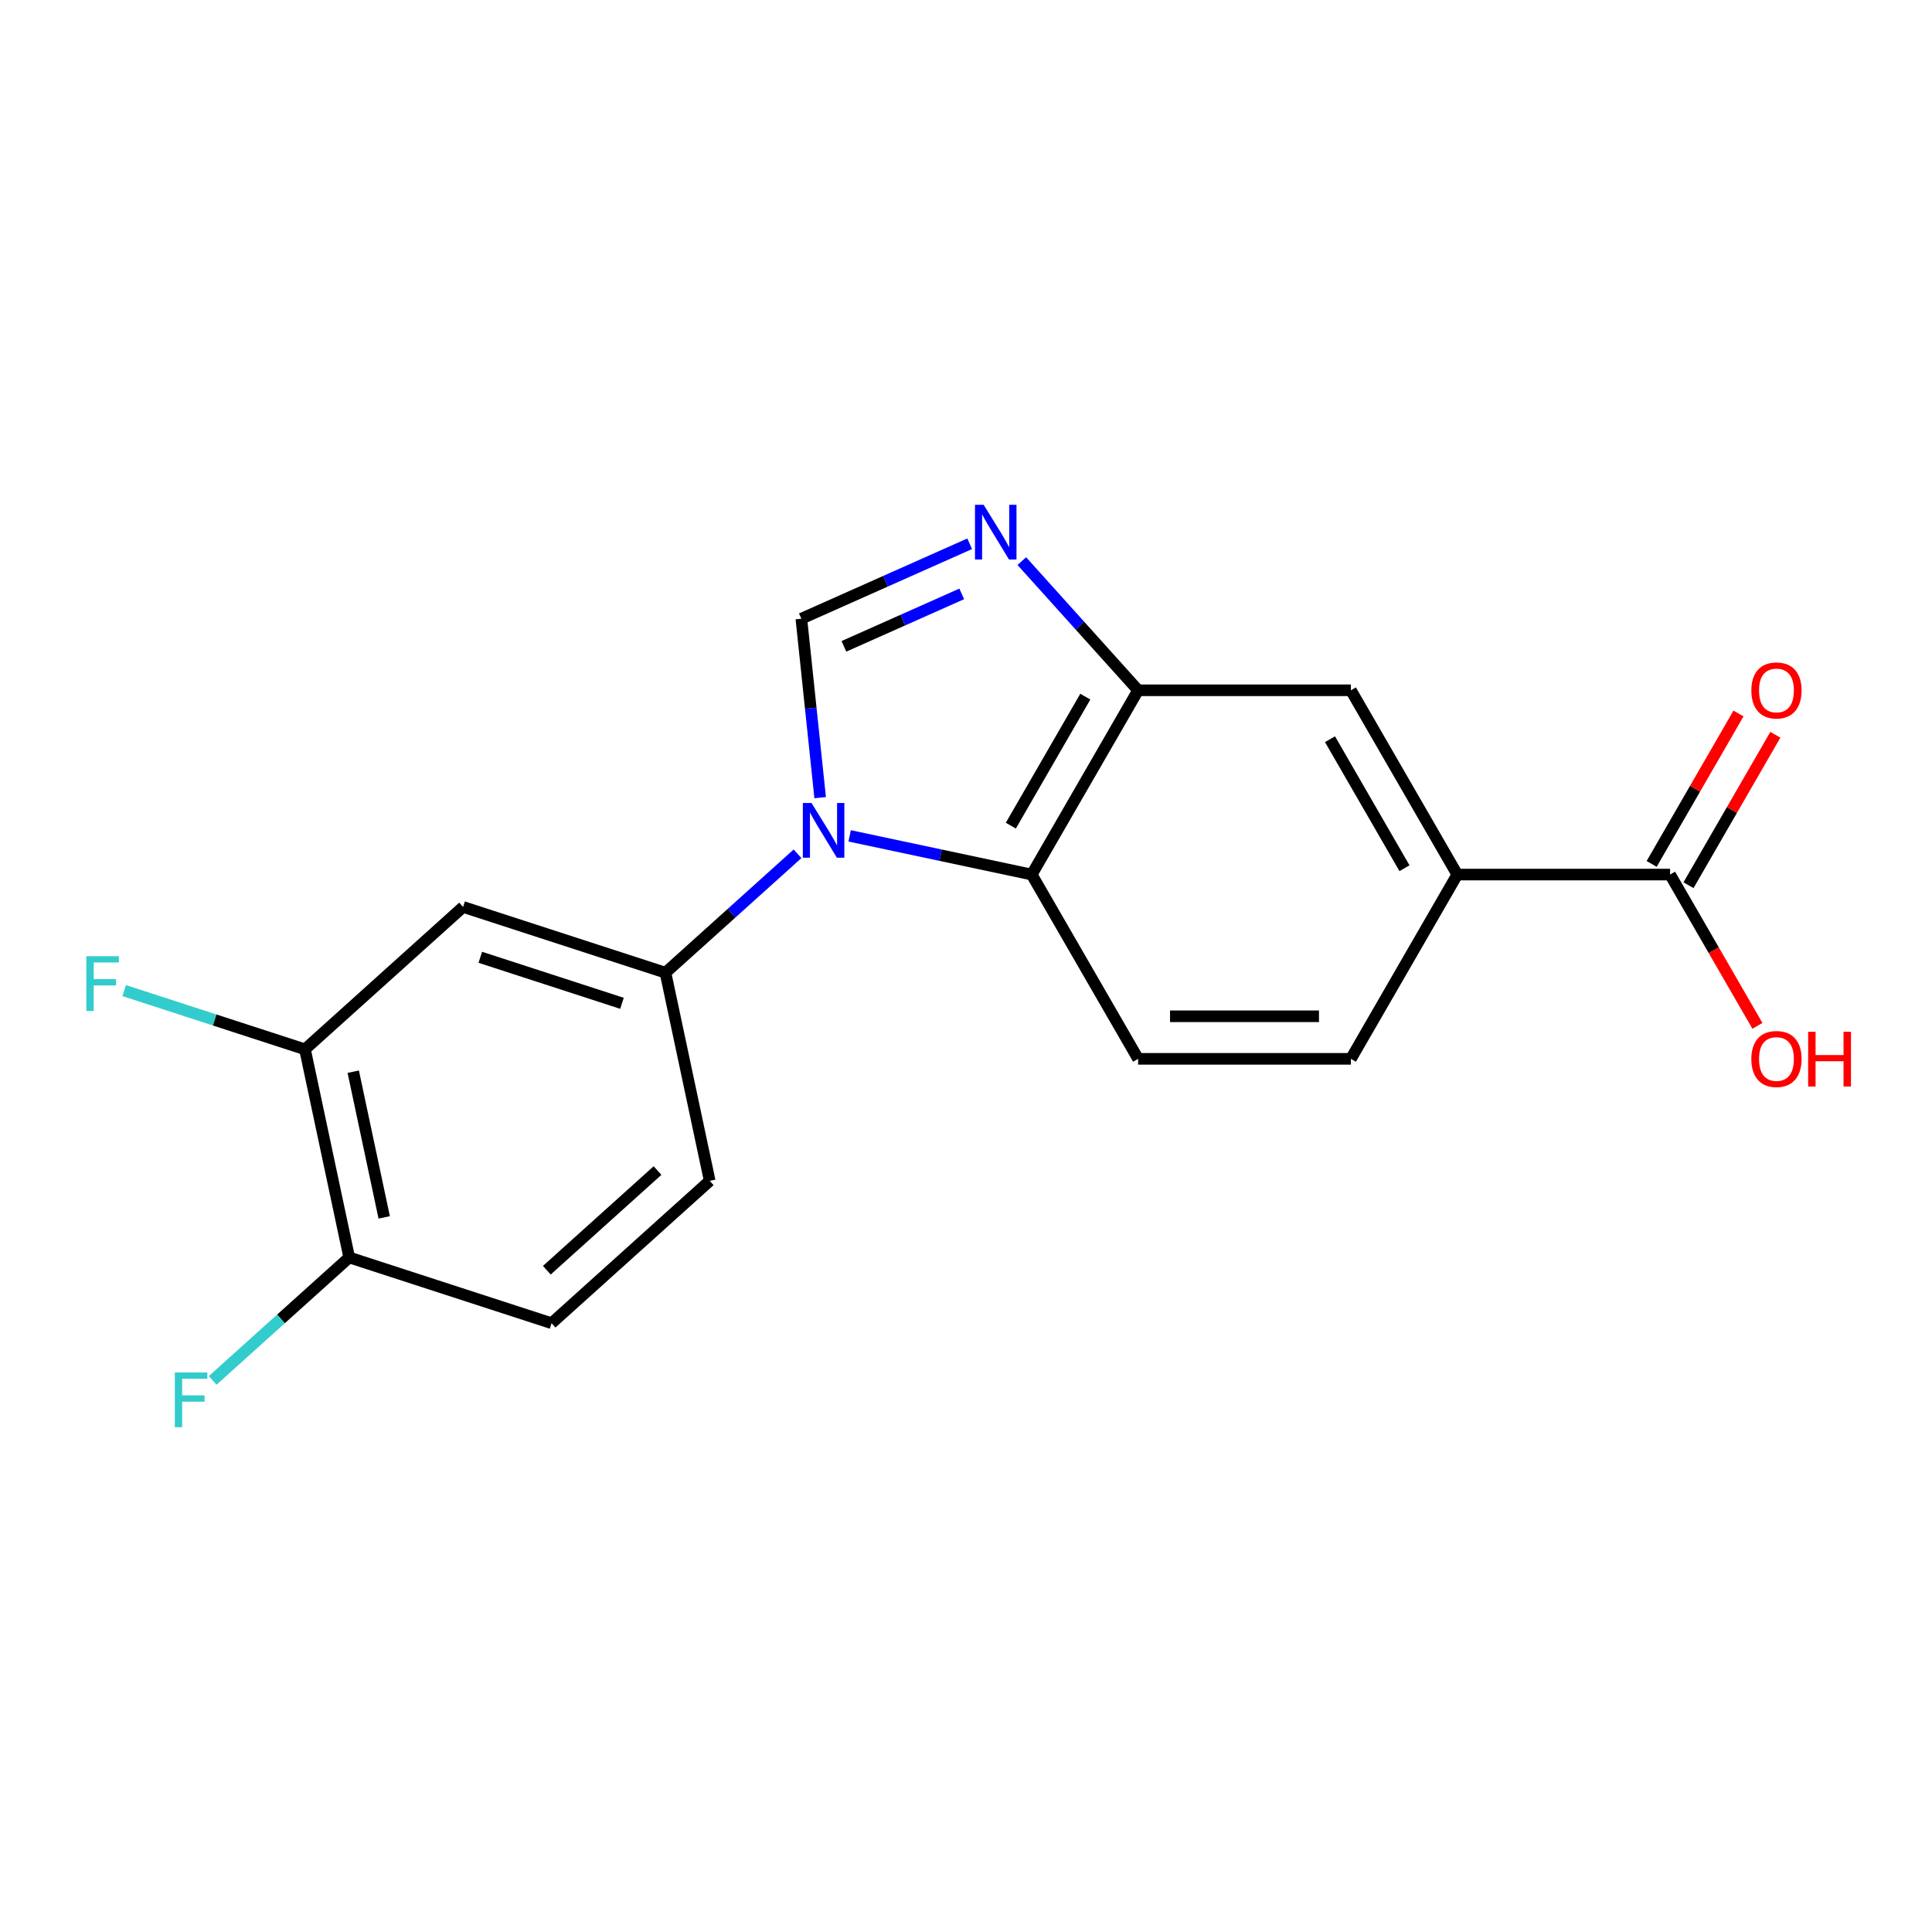 <?xml version='1.0' encoding='iso-8859-1'?>
<svg version='1.1' baseProfile='full'
              xmlns='http://www.w3.org/2000/svg'
                      xmlns:rdkit='http://www.rdkit.org/xml'
                      xmlns:xlink='http://www.w3.org/1999/xlink'
                  xml:space='preserve'
width='1000px' height='1000px' viewBox='0 0 1000 1000'>
<!-- END OF HEADER -->
<rect style='opacity:1.0;fill:#FFFFFF;stroke:none' width='1000' height='1000' x='0' y='0'> </rect>
<path class='bond-0' d='M 424.514,412.861 L 419.647,366.551' style='fill:none;fill-rule:evenodd;stroke:#0000FF;stroke-width:6px;stroke-linecap:butt;stroke-linejoin:miter;stroke-opacity:1' />
<path class='bond-0' d='M 419.647,366.551 L 414.779,320.242' style='fill:none;fill-rule:evenodd;stroke:#000000;stroke-width:6px;stroke-linecap:butt;stroke-linejoin:miter;stroke-opacity:1' />
<path class='bond-2' d='M 439.785,432.642 L 486.903,442.657' style='fill:none;fill-rule:evenodd;stroke:#0000FF;stroke-width:6px;stroke-linecap:butt;stroke-linejoin:miter;stroke-opacity:1' />
<path class='bond-2' d='M 486.903,442.657 L 534.02,452.673' style='fill:none;fill-rule:evenodd;stroke:#000000;stroke-width:6px;stroke-linecap:butt;stroke-linejoin:miter;stroke-opacity:1' />
<path class='bond-4' d='M 412.798,441.924 L 378.622,472.696' style='fill:none;fill-rule:evenodd;stroke:#0000FF;stroke-width:6px;stroke-linecap:butt;stroke-linejoin:miter;stroke-opacity:1' />
<path class='bond-4' d='M 378.622,472.696 L 344.445,503.469' style='fill:none;fill-rule:evenodd;stroke:#000000;stroke-width:6px;stroke-linecap:butt;stroke-linejoin:miter;stroke-opacity:1' />
<path class='bond-1' d='M 414.779,320.242 L 458.339,300.848' style='fill:none;fill-rule:evenodd;stroke:#000000;stroke-width:6px;stroke-linecap:butt;stroke-linejoin:miter;stroke-opacity:1' />
<path class='bond-1' d='M 458.339,300.848 L 501.9,281.454' style='fill:none;fill-rule:evenodd;stroke:#0000FF;stroke-width:6px;stroke-linecap:butt;stroke-linejoin:miter;stroke-opacity:1' />
<path class='bond-1' d='M 436.807,334.546 L 467.299,320.971' style='fill:none;fill-rule:evenodd;stroke:#000000;stroke-width:6px;stroke-linecap:butt;stroke-linejoin:miter;stroke-opacity:1' />
<path class='bond-1' d='M 467.299,320.971 L 497.791,307.395' style='fill:none;fill-rule:evenodd;stroke:#0000FF;stroke-width:6px;stroke-linecap:butt;stroke-linejoin:miter;stroke-opacity:1' />
<path class='bond-19' d='M 528.886,290.432 L 558.987,323.862' style='fill:none;fill-rule:evenodd;stroke:#0000FF;stroke-width:6px;stroke-linecap:butt;stroke-linejoin:miter;stroke-opacity:1' />
<path class='bond-19' d='M 558.987,323.862 L 589.088,357.292' style='fill:none;fill-rule:evenodd;stroke:#000000;stroke-width:6px;stroke-linecap:butt;stroke-linejoin:miter;stroke-opacity:1' />
<path class='bond-3' d='M 534.02,452.673 L 589.088,357.292' style='fill:none;fill-rule:evenodd;stroke:#000000;stroke-width:6px;stroke-linecap:butt;stroke-linejoin:miter;stroke-opacity:1' />
<path class='bond-3' d='M 523.204,427.352 L 561.752,360.586' style='fill:none;fill-rule:evenodd;stroke:#000000;stroke-width:6px;stroke-linecap:butt;stroke-linejoin:miter;stroke-opacity:1' />
<path class='bond-10' d='M 534.02,452.673 L 589.088,548.053' style='fill:none;fill-rule:evenodd;stroke:#000000;stroke-width:6px;stroke-linecap:butt;stroke-linejoin:miter;stroke-opacity:1' />
<path class='bond-8' d='M 589.088,357.292 L 699.223,357.292' style='fill:none;fill-rule:evenodd;stroke:#000000;stroke-width:6px;stroke-linecap:butt;stroke-linejoin:miter;stroke-opacity:1' />
<path class='bond-5' d='M 344.445,503.469 L 239.7,469.435' style='fill:none;fill-rule:evenodd;stroke:#000000;stroke-width:6px;stroke-linecap:butt;stroke-linejoin:miter;stroke-opacity:1' />
<path class='bond-5' d='M 321.926,519.313 L 248.605,495.489' style='fill:none;fill-rule:evenodd;stroke:#000000;stroke-width:6px;stroke-linecap:butt;stroke-linejoin:miter;stroke-opacity:1' />
<path class='bond-13' d='M 344.445,503.469 L 367.343,611.198' style='fill:none;fill-rule:evenodd;stroke:#000000;stroke-width:6px;stroke-linecap:butt;stroke-linejoin:miter;stroke-opacity:1' />
<path class='bond-9' d='M 239.7,469.435 L 157.853,543.13' style='fill:none;fill-rule:evenodd;stroke:#000000;stroke-width:6px;stroke-linecap:butt;stroke-linejoin:miter;stroke-opacity:1' />
<path class='bond-6' d='M 864.427,452.673 L 754.291,452.673' style='fill:none;fill-rule:evenodd;stroke:#000000;stroke-width:6px;stroke-linecap:butt;stroke-linejoin:miter;stroke-opacity:1' />
<path class='bond-14' d='M 873.965,458.179 L 896.443,419.246' style='fill:none;fill-rule:evenodd;stroke:#000000;stroke-width:6px;stroke-linecap:butt;stroke-linejoin:miter;stroke-opacity:1' />
<path class='bond-14' d='M 896.443,419.246 L 918.921,380.313' style='fill:none;fill-rule:evenodd;stroke:#FF0000;stroke-width:6px;stroke-linecap:butt;stroke-linejoin:miter;stroke-opacity:1' />
<path class='bond-14' d='M 854.889,447.166 L 877.367,408.232' style='fill:none;fill-rule:evenodd;stroke:#000000;stroke-width:6px;stroke-linecap:butt;stroke-linejoin:miter;stroke-opacity:1' />
<path class='bond-14' d='M 877.367,408.232 L 899.845,369.299' style='fill:none;fill-rule:evenodd;stroke:#FF0000;stroke-width:6px;stroke-linecap:butt;stroke-linejoin:miter;stroke-opacity:1' />
<path class='bond-17' d='M 864.427,452.673 L 887.032,491.826' style='fill:none;fill-rule:evenodd;stroke:#000000;stroke-width:6px;stroke-linecap:butt;stroke-linejoin:miter;stroke-opacity:1' />
<path class='bond-17' d='M 887.032,491.826 L 909.637,530.979' style='fill:none;fill-rule:evenodd;stroke:#FF0000;stroke-width:6px;stroke-linecap:butt;stroke-linejoin:miter;stroke-opacity:1' />
<path class='bond-7' d='M 754.291,452.673 L 699.223,548.053' style='fill:none;fill-rule:evenodd;stroke:#000000;stroke-width:6px;stroke-linecap:butt;stroke-linejoin:miter;stroke-opacity:1' />
<path class='bond-20' d='M 754.291,452.673 L 699.223,357.292' style='fill:none;fill-rule:evenodd;stroke:#000000;stroke-width:6px;stroke-linecap:butt;stroke-linejoin:miter;stroke-opacity:1' />
<path class='bond-20' d='M 726.955,449.379 L 688.408,382.613' style='fill:none;fill-rule:evenodd;stroke:#000000;stroke-width:6px;stroke-linecap:butt;stroke-linejoin:miter;stroke-opacity:1' />
<path class='bond-16' d='M 157.853,543.13 L 111.068,527.929' style='fill:none;fill-rule:evenodd;stroke:#000000;stroke-width:6px;stroke-linecap:butt;stroke-linejoin:miter;stroke-opacity:1' />
<path class='bond-16' d='M 111.068,527.929 L 64.282,512.727' style='fill:none;fill-rule:evenodd;stroke:#33CCCC;stroke-width:6px;stroke-linecap:butt;stroke-linejoin:miter;stroke-opacity:1' />
<path class='bond-21' d='M 157.853,543.13 L 180.752,650.859' style='fill:none;fill-rule:evenodd;stroke:#000000;stroke-width:6px;stroke-linecap:butt;stroke-linejoin:miter;stroke-opacity:1' />
<path class='bond-21' d='M 182.834,554.71 L 198.863,630.12' style='fill:none;fill-rule:evenodd;stroke:#000000;stroke-width:6px;stroke-linecap:butt;stroke-linejoin:miter;stroke-opacity:1' />
<path class='bond-12' d='M 589.088,548.053 L 699.223,548.053' style='fill:none;fill-rule:evenodd;stroke:#000000;stroke-width:6px;stroke-linecap:butt;stroke-linejoin:miter;stroke-opacity:1' />
<path class='bond-12' d='M 605.608,526.026 L 682.703,526.026' style='fill:none;fill-rule:evenodd;stroke:#000000;stroke-width:6px;stroke-linecap:butt;stroke-linejoin:miter;stroke-opacity:1' />
<path class='bond-11' d='M 180.752,650.859 L 285.497,684.893' style='fill:none;fill-rule:evenodd;stroke:#000000;stroke-width:6px;stroke-linecap:butt;stroke-linejoin:miter;stroke-opacity:1' />
<path class='bond-18' d='M 180.752,650.859 L 145.415,682.676' style='fill:none;fill-rule:evenodd;stroke:#000000;stroke-width:6px;stroke-linecap:butt;stroke-linejoin:miter;stroke-opacity:1' />
<path class='bond-18' d='M 145.415,682.676 L 110.079,714.494' style='fill:none;fill-rule:evenodd;stroke:#33CCCC;stroke-width:6px;stroke-linecap:butt;stroke-linejoin:miter;stroke-opacity:1' />
<path class='bond-15' d='M 367.343,611.198 L 285.497,684.893' style='fill:none;fill-rule:evenodd;stroke:#000000;stroke-width:6px;stroke-linecap:butt;stroke-linejoin:miter;stroke-opacity:1' />
<path class='bond-15' d='M 340.327,605.883 L 283.035,657.469' style='fill:none;fill-rule:evenodd;stroke:#000000;stroke-width:6px;stroke-linecap:butt;stroke-linejoin:miter;stroke-opacity:1' />
<path  class='atom-0' d='M 420.032 415.614
L 429.312 430.614
Q 430.232 432.094, 431.712 434.774
Q 433.192 437.454, 433.272 437.614
L 433.272 415.614
L 437.032 415.614
L 437.032 443.934
L 433.152 443.934
L 423.192 427.534
Q 422.032 425.614, 420.792 423.414
Q 419.592 421.214, 419.232 420.534
L 419.232 443.934
L 415.552 443.934
L 415.552 415.614
L 420.032 415.614
' fill='#0000FF'/>
<path  class='atom-2' d='M 509.133 261.286
L 518.413 276.286
Q 519.333 277.766, 520.813 280.446
Q 522.293 283.126, 522.373 283.286
L 522.373 261.286
L 526.133 261.286
L 526.133 289.606
L 522.253 289.606
L 512.293 273.206
Q 511.133 271.286, 509.893 269.086
Q 508.693 266.886, 508.333 266.206
L 508.333 289.606
L 504.653 289.606
L 504.653 261.286
L 509.133 261.286
' fill='#0000FF'/>
<path  class='atom-15' d='M 906.494 357.372
Q 906.494 350.572, 909.854 346.772
Q 913.214 342.972, 919.494 342.972
Q 925.774 342.972, 929.134 346.772
Q 932.494 350.572, 932.494 357.372
Q 932.494 364.252, 929.094 368.172
Q 925.694 372.052, 919.494 372.052
Q 913.254 372.052, 909.854 368.172
Q 906.494 364.292, 906.494 357.372
M 919.494 368.852
Q 923.814 368.852, 926.134 365.972
Q 928.494 363.052, 928.494 357.372
Q 928.494 351.812, 926.134 349.012
Q 923.814 346.172, 919.494 346.172
Q 915.174 346.172, 912.814 348.972
Q 910.494 351.772, 910.494 357.372
Q 910.494 363.092, 912.814 365.972
Q 915.174 368.852, 919.494 368.852
' fill='#FF0000'/>
<path  class='atom-17' d='M 44.688 494.937
L 61.528 494.937
L 61.528 498.177
L 48.488 498.177
L 48.488 506.777
L 60.088 506.777
L 60.088 510.057
L 48.488 510.057
L 48.488 523.257
L 44.688 523.257
L 44.688 494.937
' fill='#33CCCC'/>
<path  class='atom-18' d='M 906.494 548.133
Q 906.494 541.333, 909.854 537.533
Q 913.214 533.733, 919.494 533.733
Q 925.774 533.733, 929.134 537.533
Q 932.494 541.333, 932.494 548.133
Q 932.494 555.013, 929.094 558.933
Q 925.694 562.813, 919.494 562.813
Q 913.254 562.813, 909.854 558.933
Q 906.494 555.053, 906.494 548.133
M 919.494 559.613
Q 923.814 559.613, 926.134 556.733
Q 928.494 553.813, 928.494 548.133
Q 928.494 542.573, 926.134 539.773
Q 923.814 536.933, 919.494 536.933
Q 915.174 536.933, 912.814 539.733
Q 910.494 542.533, 910.494 548.133
Q 910.494 553.853, 912.814 556.733
Q 915.174 559.613, 919.494 559.613
' fill='#FF0000'/>
<path  class='atom-18' d='M 935.894 534.053
L 939.734 534.053
L 939.734 546.093
L 954.214 546.093
L 954.214 534.053
L 958.054 534.053
L 958.054 562.373
L 954.214 562.373
L 954.214 549.293
L 939.734 549.293
L 939.734 562.373
L 935.894 562.373
L 935.894 534.053
' fill='#FF0000'/>
<path  class='atom-19' d='M 90.485 710.394
L 107.325 710.394
L 107.325 713.634
L 94.285 713.634
L 94.285 722.234
L 105.885 722.234
L 105.885 725.514
L 94.285 725.514
L 94.285 738.714
L 90.485 738.714
L 90.485 710.394
' fill='#33CCCC'/>
</svg>
